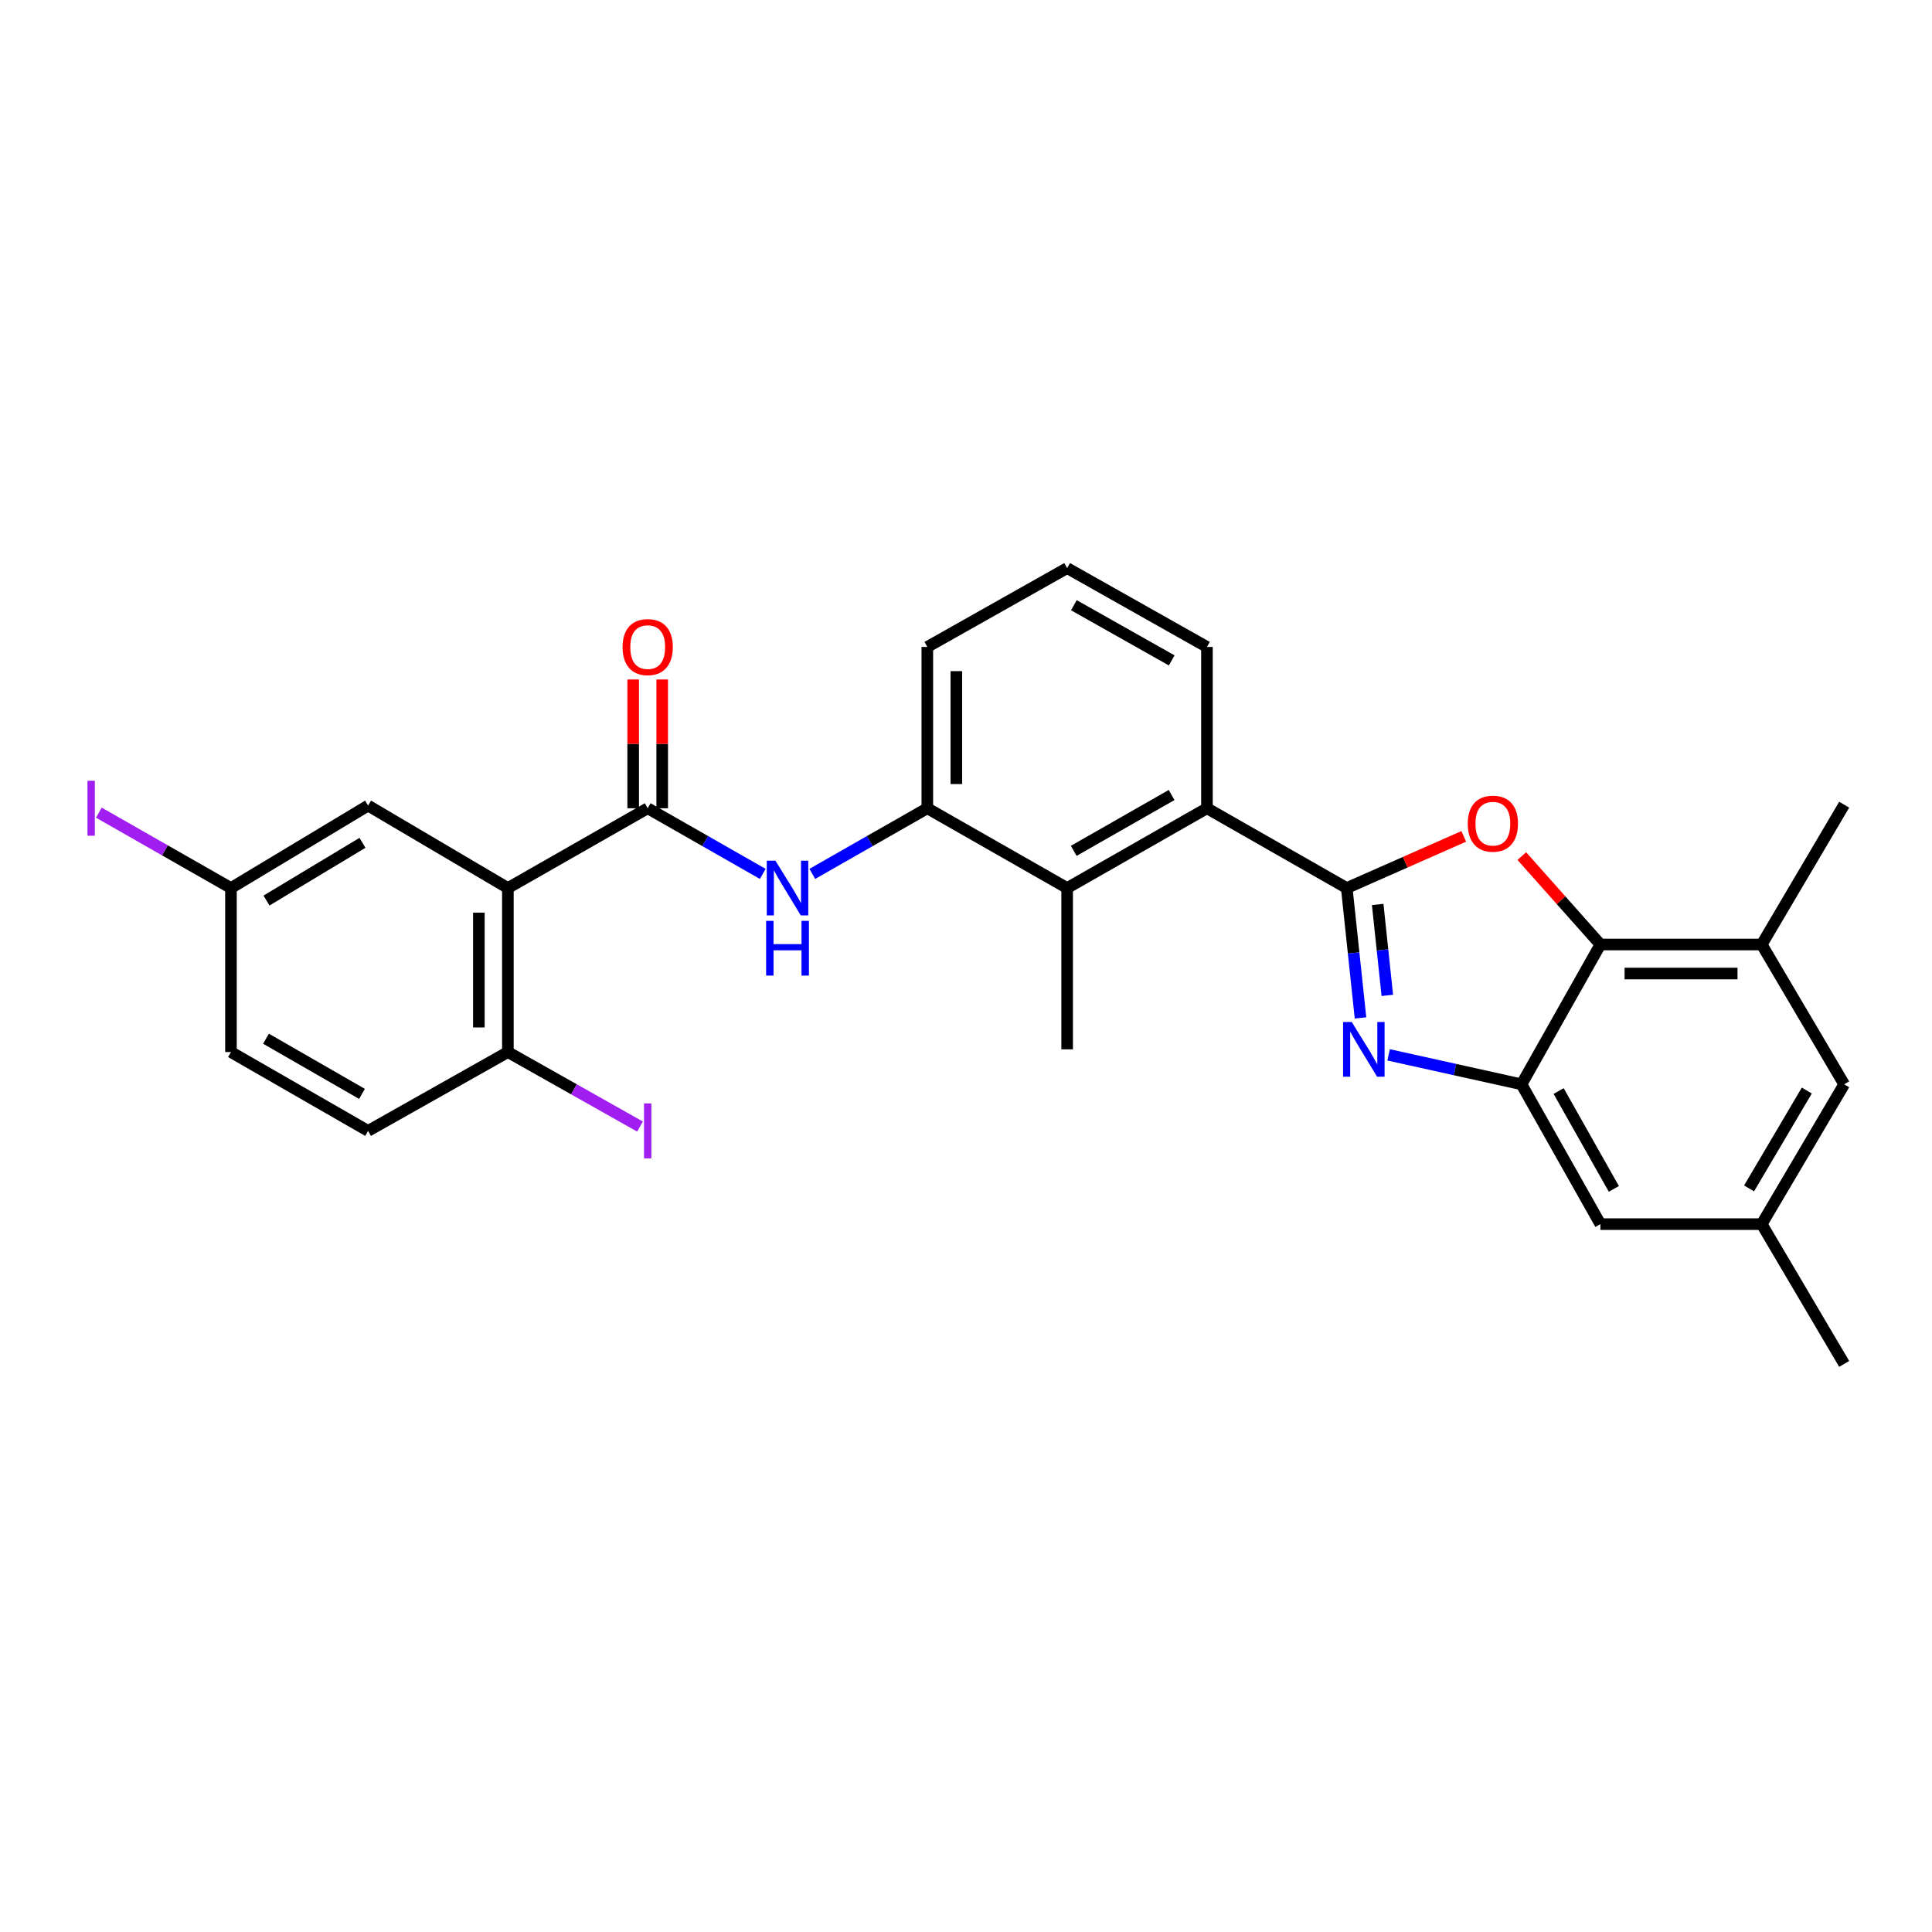 <?xml version='1.0' encoding='iso-8859-1'?>
<svg version='1.1' baseProfile='full'
              xmlns='http://www.w3.org/2000/svg'
                      xmlns:rdkit='http://www.rdkit.org/xml'
                      xmlns:xlink='http://www.w3.org/1999/xlink'
                  xml:space='preserve'
width='1000px' height='1000px' viewBox='0 0 1000 1000'>
<!-- END OF HEADER -->
<rect style='opacity:1.0;fill:#FFFFFF;stroke:none' width='1000' height='1000' x='0' y='0'> </rect>
<path class='bond-0' d='M 697.077,459.647 L 700.636,493.265' style='fill:none;fill-rule:evenodd;stroke:#000000;stroke-width:6px;stroke-linecap:butt;stroke-linejoin:miter;stroke-opacity:1' />
<path class='bond-0' d='M 700.636,493.265 L 704.196,526.882' style='fill:none;fill-rule:evenodd;stroke:#0000FF;stroke-width:6px;stroke-linecap:butt;stroke-linejoin:miter;stroke-opacity:1' />
<path class='bond-0' d='M 713.087,468.15 L 715.579,491.682' style='fill:none;fill-rule:evenodd;stroke:#000000;stroke-width:6px;stroke-linecap:butt;stroke-linejoin:miter;stroke-opacity:1' />
<path class='bond-0' d='M 715.579,491.682 L 718.07,515.215' style='fill:none;fill-rule:evenodd;stroke:#0000FF;stroke-width:6px;stroke-linecap:butt;stroke-linejoin:miter;stroke-opacity:1' />
<path class='bond-1' d='M 697.077,459.647 L 727.358,446.274' style='fill:none;fill-rule:evenodd;stroke:#000000;stroke-width:6px;stroke-linecap:butt;stroke-linejoin:miter;stroke-opacity:1' />
<path class='bond-1' d='M 727.358,446.274 L 757.64,432.902' style='fill:none;fill-rule:evenodd;stroke:#FF0000;stroke-width:6px;stroke-linecap:butt;stroke-linejoin:miter;stroke-opacity:1' />
<path class='bond-6' d='M 697.077,459.647 L 624.719,418.351' style='fill:none;fill-rule:evenodd;stroke:#000000;stroke-width:6px;stroke-linecap:butt;stroke-linejoin:miter;stroke-opacity:1' />
<path class='bond-4' d='M 718.747,545.987 L 753.14,553.617' style='fill:none;fill-rule:evenodd;stroke:#0000FF;stroke-width:6px;stroke-linecap:butt;stroke-linejoin:miter;stroke-opacity:1' />
<path class='bond-4' d='M 753.14,553.617 L 787.533,561.247' style='fill:none;fill-rule:evenodd;stroke:#000000;stroke-width:6px;stroke-linecap:butt;stroke-linejoin:miter;stroke-opacity:1' />
<path class='bond-5' d='M 787.686,443.102 L 808.023,465.987' style='fill:none;fill-rule:evenodd;stroke:#FF0000;stroke-width:6px;stroke-linecap:butt;stroke-linejoin:miter;stroke-opacity:1' />
<path class='bond-5' d='M 808.023,465.987 L 828.361,488.872' style='fill:none;fill-rule:evenodd;stroke:#000000;stroke-width:6px;stroke-linecap:butt;stroke-linejoin:miter;stroke-opacity:1' />
<path class='bond-2' d='M 262.879,459.647 L 335.245,418.351' style='fill:none;fill-rule:evenodd;stroke:#000000;stroke-width:6px;stroke-linecap:butt;stroke-linejoin:miter;stroke-opacity:1' />
<path class='bond-11' d='M 262.879,459.647 L 262.879,544.543' style='fill:none;fill-rule:evenodd;stroke:#000000;stroke-width:6px;stroke-linecap:butt;stroke-linejoin:miter;stroke-opacity:1' />
<path class='bond-11' d='M 247.853,472.382 L 247.853,531.809' style='fill:none;fill-rule:evenodd;stroke:#000000;stroke-width:6px;stroke-linecap:butt;stroke-linejoin:miter;stroke-opacity:1' />
<path class='bond-12' d='M 262.879,459.647 L 190.52,416.965' style='fill:none;fill-rule:evenodd;stroke:#000000;stroke-width:6px;stroke-linecap:butt;stroke-linejoin:miter;stroke-opacity:1' />
<path class='bond-3' d='M 335.245,418.351 L 365.021,435.341' style='fill:none;fill-rule:evenodd;stroke:#000000;stroke-width:6px;stroke-linecap:butt;stroke-linejoin:miter;stroke-opacity:1' />
<path class='bond-3' d='M 365.021,435.341 L 394.796,452.33' style='fill:none;fill-rule:evenodd;stroke:#0000FF;stroke-width:6px;stroke-linecap:butt;stroke-linejoin:miter;stroke-opacity:1' />
<path class='bond-14' d='M 342.758,418.351 L 342.758,385.028' style='fill:none;fill-rule:evenodd;stroke:#000000;stroke-width:6px;stroke-linecap:butt;stroke-linejoin:miter;stroke-opacity:1' />
<path class='bond-14' d='M 342.758,385.028 L 342.758,351.704' style='fill:none;fill-rule:evenodd;stroke:#FF0000;stroke-width:6px;stroke-linecap:butt;stroke-linejoin:miter;stroke-opacity:1' />
<path class='bond-14' d='M 327.732,418.351 L 327.732,385.028' style='fill:none;fill-rule:evenodd;stroke:#000000;stroke-width:6px;stroke-linecap:butt;stroke-linejoin:miter;stroke-opacity:1' />
<path class='bond-14' d='M 327.732,385.028 L 327.732,351.704' style='fill:none;fill-rule:evenodd;stroke:#FF0000;stroke-width:6px;stroke-linecap:butt;stroke-linejoin:miter;stroke-opacity:1' />
<path class='bond-13' d='M 787.533,561.247 L 828.361,633.605' style='fill:none;fill-rule:evenodd;stroke:#000000;stroke-width:6px;stroke-linecap:butt;stroke-linejoin:miter;stroke-opacity:1' />
<path class='bond-13' d='M 806.743,564.717 L 835.323,615.367' style='fill:none;fill-rule:evenodd;stroke:#000000;stroke-width:6px;stroke-linecap:butt;stroke-linejoin:miter;stroke-opacity:1' />
<path class='bond-28' d='M 787.533,561.247 L 828.361,488.872' style='fill:none;fill-rule:evenodd;stroke:#000000;stroke-width:6px;stroke-linecap:butt;stroke-linejoin:miter;stroke-opacity:1' />
<path class='bond-10' d='M 828.361,488.872 L 911.855,488.872' style='fill:none;fill-rule:evenodd;stroke:#000000;stroke-width:6px;stroke-linecap:butt;stroke-linejoin:miter;stroke-opacity:1' />
<path class='bond-10' d='M 840.885,503.898 L 899.331,503.898' style='fill:none;fill-rule:evenodd;stroke:#000000;stroke-width:6px;stroke-linecap:butt;stroke-linejoin:miter;stroke-opacity:1' />
<path class='bond-8' d='M 624.719,418.351 L 552.352,459.647' style='fill:none;fill-rule:evenodd;stroke:#000000;stroke-width:6px;stroke-linecap:butt;stroke-linejoin:miter;stroke-opacity:1' />
<path class='bond-8' d='M 606.416,411.495 L 555.76,440.402' style='fill:none;fill-rule:evenodd;stroke:#000000;stroke-width:6px;stroke-linecap:butt;stroke-linejoin:miter;stroke-opacity:1' />
<path class='bond-22' d='M 624.719,418.351 L 624.719,334.857' style='fill:none;fill-rule:evenodd;stroke:#000000;stroke-width:6px;stroke-linecap:butt;stroke-linejoin:miter;stroke-opacity:1' />
<path class='bond-7' d='M 420.442,452.329 L 450.21,435.34' style='fill:none;fill-rule:evenodd;stroke:#0000FF;stroke-width:6px;stroke-linecap:butt;stroke-linejoin:miter;stroke-opacity:1' />
<path class='bond-7' d='M 450.21,435.34 L 479.978,418.351' style='fill:none;fill-rule:evenodd;stroke:#000000;stroke-width:6px;stroke-linecap:butt;stroke-linejoin:miter;stroke-opacity:1' />
<path class='bond-9' d='M 552.352,459.647 L 479.978,418.351' style='fill:none;fill-rule:evenodd;stroke:#000000;stroke-width:6px;stroke-linecap:butt;stroke-linejoin:miter;stroke-opacity:1' />
<path class='bond-24' d='M 552.352,459.647 L 552.352,543.141' style='fill:none;fill-rule:evenodd;stroke:#000000;stroke-width:6px;stroke-linecap:butt;stroke-linejoin:miter;stroke-opacity:1' />
<path class='bond-29' d='M 479.978,418.351 L 479.978,334.857' style='fill:none;fill-rule:evenodd;stroke:#000000;stroke-width:6px;stroke-linecap:butt;stroke-linejoin:miter;stroke-opacity:1' />
<path class='bond-29' d='M 495.004,405.827 L 495.004,347.381' style='fill:none;fill-rule:evenodd;stroke:#000000;stroke-width:6px;stroke-linecap:butt;stroke-linejoin:miter;stroke-opacity:1' />
<path class='bond-15' d='M 911.855,488.872 L 954.545,561.247' style='fill:none;fill-rule:evenodd;stroke:#000000;stroke-width:6px;stroke-linecap:butt;stroke-linejoin:miter;stroke-opacity:1' />
<path class='bond-25' d='M 911.855,488.872 L 954.545,416.506' style='fill:none;fill-rule:evenodd;stroke:#000000;stroke-width:6px;stroke-linecap:butt;stroke-linejoin:miter;stroke-opacity:1' />
<path class='bond-17' d='M 262.879,544.543 L 190.52,585.347' style='fill:none;fill-rule:evenodd;stroke:#000000;stroke-width:6px;stroke-linecap:butt;stroke-linejoin:miter;stroke-opacity:1' />
<path class='bond-19' d='M 262.879,544.543 L 297.073,563.824' style='fill:none;fill-rule:evenodd;stroke:#000000;stroke-width:6px;stroke-linecap:butt;stroke-linejoin:miter;stroke-opacity:1' />
<path class='bond-19' d='M 297.073,563.824 L 331.268,583.105' style='fill:none;fill-rule:evenodd;stroke:#A01EEF;stroke-width:6px;stroke-linecap:butt;stroke-linejoin:miter;stroke-opacity:1' />
<path class='bond-18' d='M 190.52,416.965 L 119.548,459.647' style='fill:none;fill-rule:evenodd;stroke:#000000;stroke-width:6px;stroke-linecap:butt;stroke-linejoin:miter;stroke-opacity:1' />
<path class='bond-18' d='M 187.619,436.244 L 137.938,466.122' style='fill:none;fill-rule:evenodd;stroke:#000000;stroke-width:6px;stroke-linecap:butt;stroke-linejoin:miter;stroke-opacity:1' />
<path class='bond-16' d='M 828.361,633.605 L 911.855,633.605' style='fill:none;fill-rule:evenodd;stroke:#000000;stroke-width:6px;stroke-linecap:butt;stroke-linejoin:miter;stroke-opacity:1' />
<path class='bond-30' d='M 954.545,561.247 L 911.855,633.605' style='fill:none;fill-rule:evenodd;stroke:#000000;stroke-width:6px;stroke-linecap:butt;stroke-linejoin:miter;stroke-opacity:1' />
<path class='bond-30' d='M 935.201,564.466 L 905.317,615.116' style='fill:none;fill-rule:evenodd;stroke:#000000;stroke-width:6px;stroke-linecap:butt;stroke-linejoin:miter;stroke-opacity:1' />
<path class='bond-27' d='M 911.855,633.605 L 954.545,705.955' style='fill:none;fill-rule:evenodd;stroke:#000000;stroke-width:6px;stroke-linecap:butt;stroke-linejoin:miter;stroke-opacity:1' />
<path class='bond-31' d='M 190.52,585.347 L 119.548,544.543' style='fill:none;fill-rule:evenodd;stroke:#000000;stroke-width:6px;stroke-linecap:butt;stroke-linejoin:miter;stroke-opacity:1' />
<path class='bond-31' d='M 187.364,566.2 L 137.683,537.638' style='fill:none;fill-rule:evenodd;stroke:#000000;stroke-width:6px;stroke-linecap:butt;stroke-linejoin:miter;stroke-opacity:1' />
<path class='bond-20' d='M 119.548,459.647 L 119.548,544.543' style='fill:none;fill-rule:evenodd;stroke:#000000;stroke-width:6px;stroke-linecap:butt;stroke-linejoin:miter;stroke-opacity:1' />
<path class='bond-21' d='M 119.548,459.647 L 85.356,440.136' style='fill:none;fill-rule:evenodd;stroke:#000000;stroke-width:6px;stroke-linecap:butt;stroke-linejoin:miter;stroke-opacity:1' />
<path class='bond-21' d='M 85.356,440.136 L 51.165,420.624' style='fill:none;fill-rule:evenodd;stroke:#A01EEF;stroke-width:6px;stroke-linecap:butt;stroke-linejoin:miter;stroke-opacity:1' />
<path class='bond-26' d='M 624.719,334.857 L 552.352,294.045' style='fill:none;fill-rule:evenodd;stroke:#000000;stroke-width:6px;stroke-linecap:butt;stroke-linejoin:miter;stroke-opacity:1' />
<path class='bond-26' d='M 606.483,341.823 L 555.826,313.255' style='fill:none;fill-rule:evenodd;stroke:#000000;stroke-width:6px;stroke-linecap:butt;stroke-linejoin:miter;stroke-opacity:1' />
<path class='bond-23' d='M 479.978,334.857 L 552.352,294.045' style='fill:none;fill-rule:evenodd;stroke:#000000;stroke-width:6px;stroke-linecap:butt;stroke-linejoin:miter;stroke-opacity:1' />
<path  class='atom-1' d='M 699.657 528.981
L 708.937 543.981
Q 709.857 545.461, 711.337 548.141
Q 712.817 550.821, 712.897 550.981
L 712.897 528.981
L 716.657 528.981
L 716.657 557.301
L 712.777 557.301
L 702.817 540.901
Q 701.657 538.981, 700.417 536.781
Q 699.217 534.581, 698.857 533.901
L 698.857 557.301
L 695.177 557.301
L 695.177 528.981
L 699.657 528.981
' fill='#0000FF'/>
<path  class='atom-2' d='M 759.707 426.328
Q 759.707 419.528, 763.067 415.728
Q 766.427 411.928, 772.707 411.928
Q 778.987 411.928, 782.347 415.728
Q 785.707 419.528, 785.707 426.328
Q 785.707 433.208, 782.307 437.128
Q 778.907 441.008, 772.707 441.008
Q 766.467 441.008, 763.067 437.128
Q 759.707 433.248, 759.707 426.328
M 772.707 437.808
Q 777.027 437.808, 779.347 434.928
Q 781.707 432.008, 781.707 426.328
Q 781.707 420.768, 779.347 417.968
Q 777.027 415.128, 772.707 415.128
Q 768.387 415.128, 766.027 417.928
Q 763.707 420.728, 763.707 426.328
Q 763.707 432.048, 766.027 434.928
Q 768.387 437.808, 772.707 437.808
' fill='#FF0000'/>
<path  class='atom-8' d='M 401.36 445.487
L 410.64 460.487
Q 411.56 461.967, 413.04 464.647
Q 414.52 467.327, 414.6 467.487
L 414.6 445.487
L 418.36 445.487
L 418.36 473.807
L 414.48 473.807
L 404.52 457.407
Q 403.36 455.487, 402.12 453.287
Q 400.92 451.087, 400.56 450.407
L 400.56 473.807
L 396.88 473.807
L 396.88 445.487
L 401.36 445.487
' fill='#0000FF'/>
<path  class='atom-8' d='M 396.54 476.639
L 400.38 476.639
L 400.38 488.679
L 414.86 488.679
L 414.86 476.639
L 418.7 476.639
L 418.7 504.959
L 414.86 504.959
L 414.86 491.879
L 400.38 491.879
L 400.38 504.959
L 396.54 504.959
L 396.54 476.639
' fill='#0000FF'/>
<path  class='atom-15' d='M 322.245 334.937
Q 322.245 328.137, 325.605 324.337
Q 328.965 320.537, 335.245 320.537
Q 341.525 320.537, 344.885 324.337
Q 348.245 328.137, 348.245 334.937
Q 348.245 341.817, 344.845 345.737
Q 341.445 349.617, 335.245 349.617
Q 329.005 349.617, 325.605 345.737
Q 322.245 341.857, 322.245 334.937
M 335.245 346.417
Q 339.565 346.417, 341.885 343.537
Q 344.245 340.617, 344.245 334.937
Q 344.245 329.377, 341.885 326.577
Q 339.565 323.737, 335.245 323.737
Q 330.925 323.737, 328.565 326.537
Q 326.245 329.337, 326.245 334.937
Q 326.245 340.657, 328.565 343.537
Q 330.925 346.417, 335.245 346.417
' fill='#FF0000'/>
<path  class='atom-20' d='M 333.345 571.127
L 337.145 571.127
L 337.145 599.567
L 333.345 599.567
L 333.345 571.127
' fill='#A01EEF'/>
<path  class='atom-22' d='M 45.282 404.131
L 49.082 404.131
L 49.082 432.571
L 45.282 432.571
L 45.282 404.131
' fill='#A01EEF'/>
</svg>
